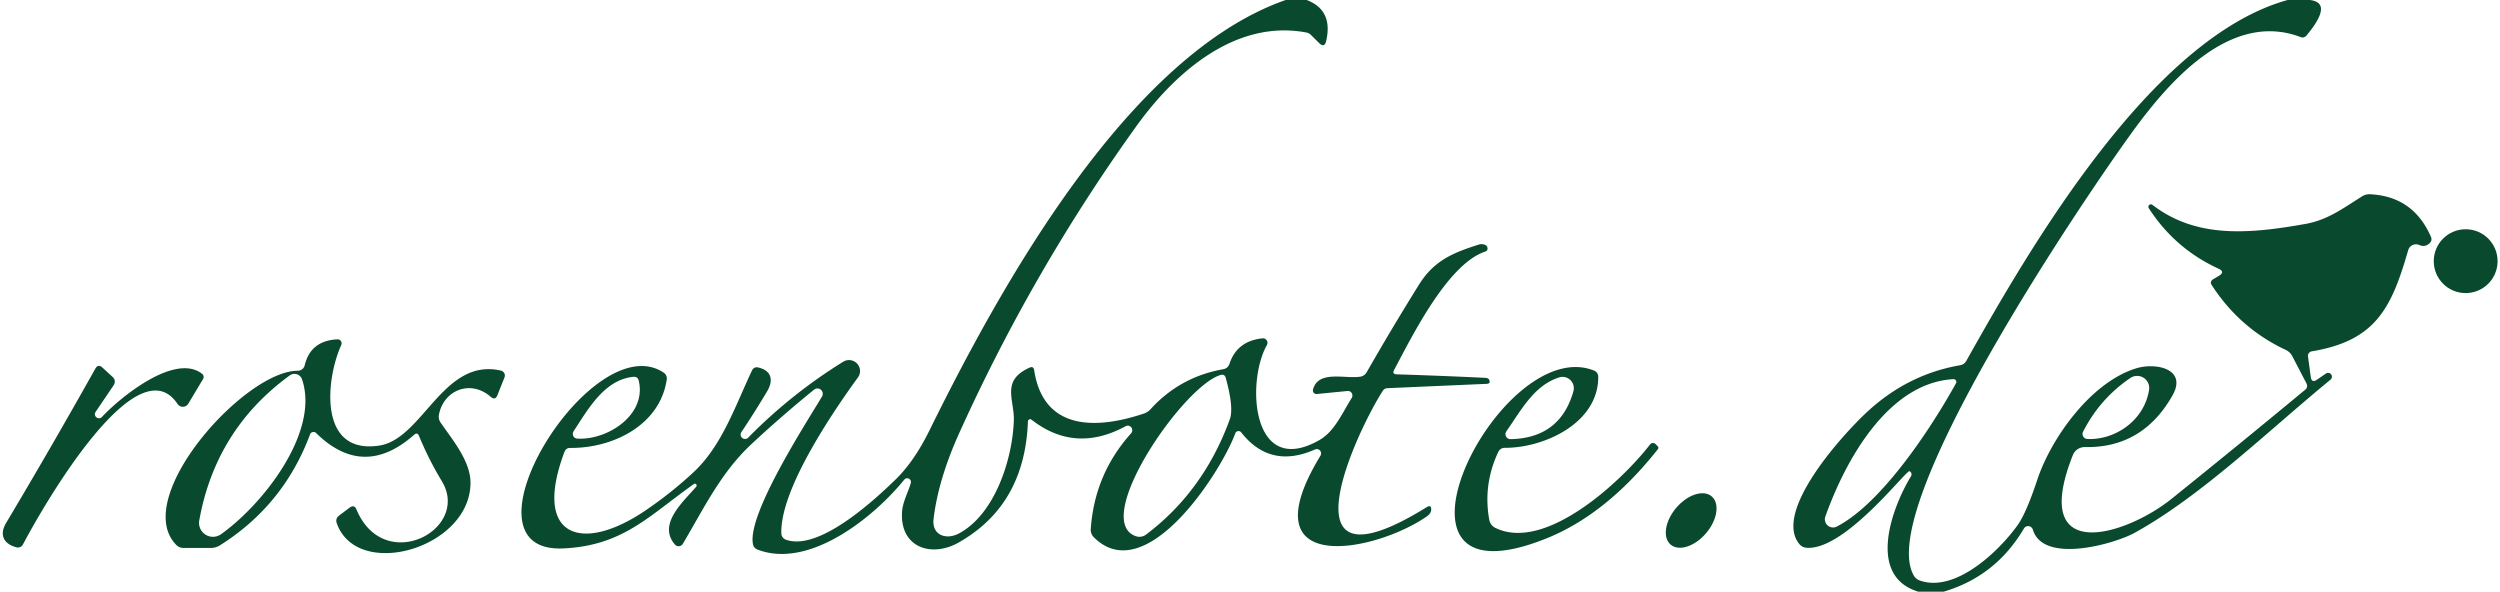 <?xml version="1.0" encoding="UTF-8" standalone="no"?>
<!DOCTYPE svg PUBLIC "-//W3C//DTD SVG 1.1//EN" "http://www.w3.org/Graphics/SVG/1.1/DTD/svg11.dtd">
<svg xmlns="http://www.w3.org/2000/svg" version="1.1" viewBox="0.00 0.00 300.00 71.00">
<path fill="#09492d" d="
  M 154.28 0.00
  L 156.80 0.00
  Q 160.00 1.22 159.14 4.92
  Q 158.93 5.80 158.29 5.16
  L 157.32 4.20
  A 1.04 1.02 -16.4 0 0 156.76 3.90
  C 148.21 2.29 140.94 8.76 136.33 15.19
  Q 123.92 32.48 115.13 51.92
  Q 112.60 57.50 112.03 62.26
  C 111.79 64.23 113.55 64.84 115.10 64.00
  C 119.45 61.65 121.53 54.96 121.66 50.41
  C 121.73 47.97 120.10 45.67 123.54 44.12
  Q 124.02 43.90 124.10 44.42
  C 125.19 51.61 131.41 51.59 137.26 49.63
  Q 137.73 49.47 138.07 49.10
  Q 141.59 45.23 146.77 44.31
  Q 147.35 44.21 147.54 43.65
  Q 148.45 40.91 151.51 40.60
  A 0.54 0.54 0.0 0 1 152.03 41.40
  C 149.52 45.83 150.20 57.42 158.31 52.82
  C 160.17 51.76 161.05 49.58 162.21 47.75
  A 0.55 0.54 -76.9 0 0 161.70 46.92
  L 158.01 47.28
  A 0.43 0.42 -85.6 0 1 157.56 46.75
  C 158.18 44.38 161.40 45.49 163.24 45.20
  Q 163.74 45.11 164.00 44.67
  Q 167.06 39.32 170.31 34.11
  C 172.14 31.20 174.45 30.31 177.51 29.33
  A 1.01 0.91 36.6 0 1 177.82 29.30
  Q 178.45 29.34 178.50 29.76
  Q 178.54 30.09 178.22 30.19
  C 173.72 31.70 169.49 40.27 167.30 44.38
  Q 167.02 44.90 167.61 44.92
  Q 173.02 45.09 178.23 45.34
  Q 178.62 45.36 178.72 45.62
  Q 178.87 46.04 178.42 46.06
  L 166.51 46.58
  Q 166.13 46.59 165.92 46.92
  C 162.84 51.71 153.30 71.94 171.19 60.87
  Q 171.79 60.50 171.74 61.20
  Q 171.71 61.62 171.23 61.96
  C 164.99 66.30 149.55 69.33 158.45 54.69
  A 0.52 0.52 0.0 0 0 157.79 53.94
  Q 152.42 56.32 148.94 51.88
  A 0.41 0.41 0.0 0 0 148.24 51.99
  C 146.53 56.64 137.50 70.72 131.26 64.47
  A 1.24 1.23 24.2 0 1 130.89 63.50
  Q 131.34 56.89 135.73 52.00
  A 0.55 0.54 -83.0 0 0 135.07 51.15
  Q 129.00 54.44 123.78 50.36
  A 0.27 0.27 0.0 0 0 123.35 50.56
  Q 122.99 60.60 115.04 65.10
  C 111.82 66.93 108.04 65.74 108.24 61.53
  C 108.29 60.28 108.94 59.19 109.30 57.95
  A 0.45 0.45 0.0 0 0 108.52 57.55
  C 104.90 62.03 97.15 68.32 90.93 65.96
  Q 90.44 65.78 90.35 65.27
  C 89.68 61.67 96.68 50.86 98.65 47.57
  A 0.64 0.64 0.0 0 0 97.70 46.75
  Q 93.84 49.88 90.20 53.27
  C 86.52 56.69 84.49 60.96 81.94 65.26
  A 0.59 0.58 -50.4 0 1 81.00 65.35
  C 78.85 62.90 82.04 60.17 83.55 58.40
  A 0.22 0.21 -86.8 0 0 83.27 58.08
  C 77.87 61.89 74.78 65.47 67.62 65.81
  C 54.12 66.46 71.05 38.92 79.66 44.73
  A 0.82 0.81 21.5 0 1 80.01 45.53
  C 79.21 51.06 73.48 53.80 68.45 53.75
  Q 67.92 53.74 67.73 54.24
  C 63.84 64.62 69.94 66.38 77.48 61.24
  Q 80.53 59.17 83.21 56.68
  C 86.65 53.49 88.23 48.69 90.24 44.46
  Q 90.47 43.98 91.00 44.10
  C 92.59 44.47 92.85 45.63 92.05 46.97
  Q 90.49 49.58 88.98 51.83
  A 0.53 0.53 0.0 0 0 89.80 52.50
  Q 94.94 47.27 101.20 43.40
  A 1.32 1.31 2.0 0 1 102.96 45.28
  C 99.87 49.54 93.62 58.73 93.76 64.00
  A 0.83 0.81 -80.8 0 0 94.30 64.76
  C 98.24 66.19 104.89 60.06 107.50 57.51
  Q 109.70 55.36 111.50 51.72
  C 119.90 34.67 135.27 6.65 154.28 0.00
  Z
  M 146.46 45.00
  C 141.96 46.34 130.91 62.44 136.29 64.34
  A 1.33 1.32 35.9 0 0 137.54 64.14
  Q 144.44 58.93 147.58 50.31
  Q 148.08 48.94 147.09 45.35
  Q 146.95 44.85 146.46 45.00
  Z
  M 76.00 45.22
  C 72.51 45.57 70.57 49.11 68.83 51.75
  A 0.57 0.56 -71.4 0 0 69.26 52.63
  C 72.84 52.86 77.63 49.82 76.65 45.68
  Q 76.52 45.17 76.00 45.22
  Z"
/>
<path fill="#09492d" d="
  M 274.52 0.00
  L 277.18 0.00
  Q 280.04 0.34 276.79 4.25
  Q 276.48 4.61 276.05 4.44
  C 267.63 1.25 260.25 9.84 255.97 15.71
  C 250.35 23.42 224.97 60.77 229.64 69.04
  Q 229.90 69.50 230.40 69.67
  C 234.66 71.15 239.88 66.14 242.11 63.02
  Q 243.15 61.57 244.46 57.61
  C 246.14 52.54 250.95 45.81 256.41 44.18
  C 258.75 43.49 262.49 44.28 260.70 47.45
  Q 257.12 53.78 250.19 53.65
  A 1.53 1.53 0.0 0 0 248.74 54.62
  C 243.47 67.92 255.12 64.26 260.60 59.85
  Q 268.63 53.39 276.61 46.78
  Q 277.00 46.46 276.77 46.00
  L 275.08 42.75
  Q 274.81 42.23 274.29 41.99
  Q 268.77 39.40 265.42 34.23
  Q 265.13 33.79 265.58 33.51
  L 266.27 33.10
  Q 267.05 32.62 266.22 32.24
  Q 260.98 29.83 257.86 24.99
  A 0.30 0.30 0.0 0 1 258.30 24.59
  C 263.45 28.54 269.58 28.14 276.66 26.87
  C 279.35 26.39 281.20 24.97 283.47 23.55
  Q 283.91 23.28 284.43 23.31
  Q 289.59 23.57 291.71 28.41
  Q 291.90 28.85 291.55 29.19
  Q 291.01 29.70 290.32 29.40
  A 0.98 0.98 0.0 0 0 288.98 30.03
  C 286.99 36.93 285.11 40.89 277.41 42.16
  A 0.55 0.55 0.0 0 0 276.96 42.78
  L 277.29 45.23
  Q 277.40 46.00 278.04 45.56
  L 279.09 44.84
  A 0.46 0.46 0.0 0 1 279.65 45.57
  C 272.18 51.69 264.27 59.44 256.19 63.92
  C 253.76 65.27 245.18 67.73 243.94 63.55
  A 0.59 0.59 0.0 0 0 242.87 63.42
  Q 239.50 69.15 233.24 71.00
  L 230.19 71.00
  C 223.97 69.12 227.04 60.89 229.32 57.15
  A 0.43 0.42 -61.8 0 0 229.14 56.54
  C 228.76 56.37 221.34 66.13 216.76 65.73
  A 1.20 1.20 0.0 0 1 215.95 65.32
  C 212.63 61.39 221.35 51.88 224.25 49.25
  Q 229.06 44.89 235.21 43.83
  Q 235.71 43.74 235.96 43.30
  C 243.68 29.54 258.19 4.52 274.52 0.00
  Z
  M 250.49 52.68
  C 253.89 52.82 257.34 50.39 257.89 46.77
  A 1.45 1.45 0.0 0 0 255.64 45.36
  Q 251.99 47.84 249.97 51.80
  A 0.61 0.60 14.7 0 0 250.49 52.68
  Z
  M 219.04 61.99
  A 0.98 0.98 0.0 0 0 220.41 63.19
  C 225.79 60.42 231.73 51.40 234.72 45.99
  A 0.33 0.33 0.0 0 0 234.41 45.50
  C 226.56 45.93 221.43 55.27 219.04 61.99
  Z"
/>
<circle fill="#09492d" cx="295.88" cy="31.34" r="3.83"/>
<path fill="#09492d" d="
  M 42.78 61.15
  C 46.10 69.06 56.53 63.54 53.02 57.74
  Q 51.47 55.18 50.28 52.31
  Q 50.08 51.83 49.69 52.18
  Q 43.61 57.55 37.93 51.96
  A 0.44 0.44 0.0 0 0 37.21 52.12
  Q 34.03 60.64 26.39 65.44
  Q 25.90 65.75 25.31 65.75
  L 21.99 65.75
  A 1.19 1.15 67.2 0 1 21.15 65.39
  C 15.66 59.78 29.33 44.49 35.73 44.49
  A 0.87 0.86 -83.2 0 0 36.57 43.82
  Q 37.28 40.88 40.49 40.72
  A 0.49 0.48 -79.1 0 1 40.95 41.41
  C 39.14 45.35 38.09 54.60 45.51 53.47
  C 50.73 52.68 53.17 42.89 60.10 44.47
  A 0.61 0.61 0.0 0 1 60.54 45.29
  L 59.69 47.42
  Q 59.43 48.08 58.89 47.62
  C 56.47 45.51 53.23 46.80 52.67 49.78
  A 1.25 1.23 33.7 0 0 52.86 50.69
  C 54.37 52.88 56.51 55.40 56.46 58.04
  C 56.33 65.81 42.89 69.68 40.42 62.81
  Q 40.21 62.24 40.69 61.87
  L 41.94 60.93
  Q 42.51 60.50 42.78 61.15
  Z
  M 26.52 64.11
  C 31.63 60.47 38.39 51.79 36.24 45.51
  A 0.96 0.96 0.0 0 0 34.77 45.05
  Q 25.87 51.53 23.91 62.46
  A 1.67 1.67 0.0 0 0 26.52 64.11
  Z"
/>
<path fill="#09492d" d="
  M 11.45 49.46
  A 0.49 0.49 0.0 0 0 12.21 50.06
  C 14.39 47.71 20.93 42.36 24.20 44.82
  Q 24.59 45.11 24.34 45.53
  L 22.59 48.45
  A 0.76 0.76 0.0 0 1 21.31 48.48
  C 16.53 41.31 5.57 60.00 2.75 65.34
  A 0.69 0.68 21.1 0 1 1.97 65.68
  C 0.45 65.27 -0.12 64.20 0.73 62.76
  Q 6.21 53.57 11.44 44.24
  Q 11.78 43.64 12.29 44.11
  L 13.48 45.20
  Q 14.00 45.68 13.61 46.27
  L 11.45 49.46
  Z"
/>
<path fill="#09492d" d="
  M 179.45 63.35
  C 185.49 66.29 194.68 57.65 198.01 53.33
  A 0.45 0.44 40.9 0 1 198.67 53.29
  L 198.92 53.55
  Q 199.09 53.72 198.94 53.91
  Q 192.76 61.72 185.57 64.61
  C 163.25 73.57 179.96 39.92 191.29 44.47
  A 0.78 0.78 0.0 0 1 191.79 45.20
  C 191.83 50.77 185.30 53.76 180.57 53.74
  A 0.83 0.83 0.0 0 0 179.80 54.22
  Q 177.95 58.13 178.71 62.37
  A 1.35 1.35 0.0 0 0 179.45 63.35
  Z
  M 187.10 45.29
  C 184.06 46.25 182.51 49.28 180.77 51.75
  A 0.60 0.60 0.0 0 0 181.27 52.70
  Q 187.22 52.57 188.81 46.95
  A 1.36 1.35 89.1 0 0 187.10 45.29
  Z"
/>
<ellipse fill="#09492d" cx="0.00" cy="0.00" transform="translate(202.94,62.46) rotate(130.4)" rx="3.80" ry="2.35"/>
</svg>
